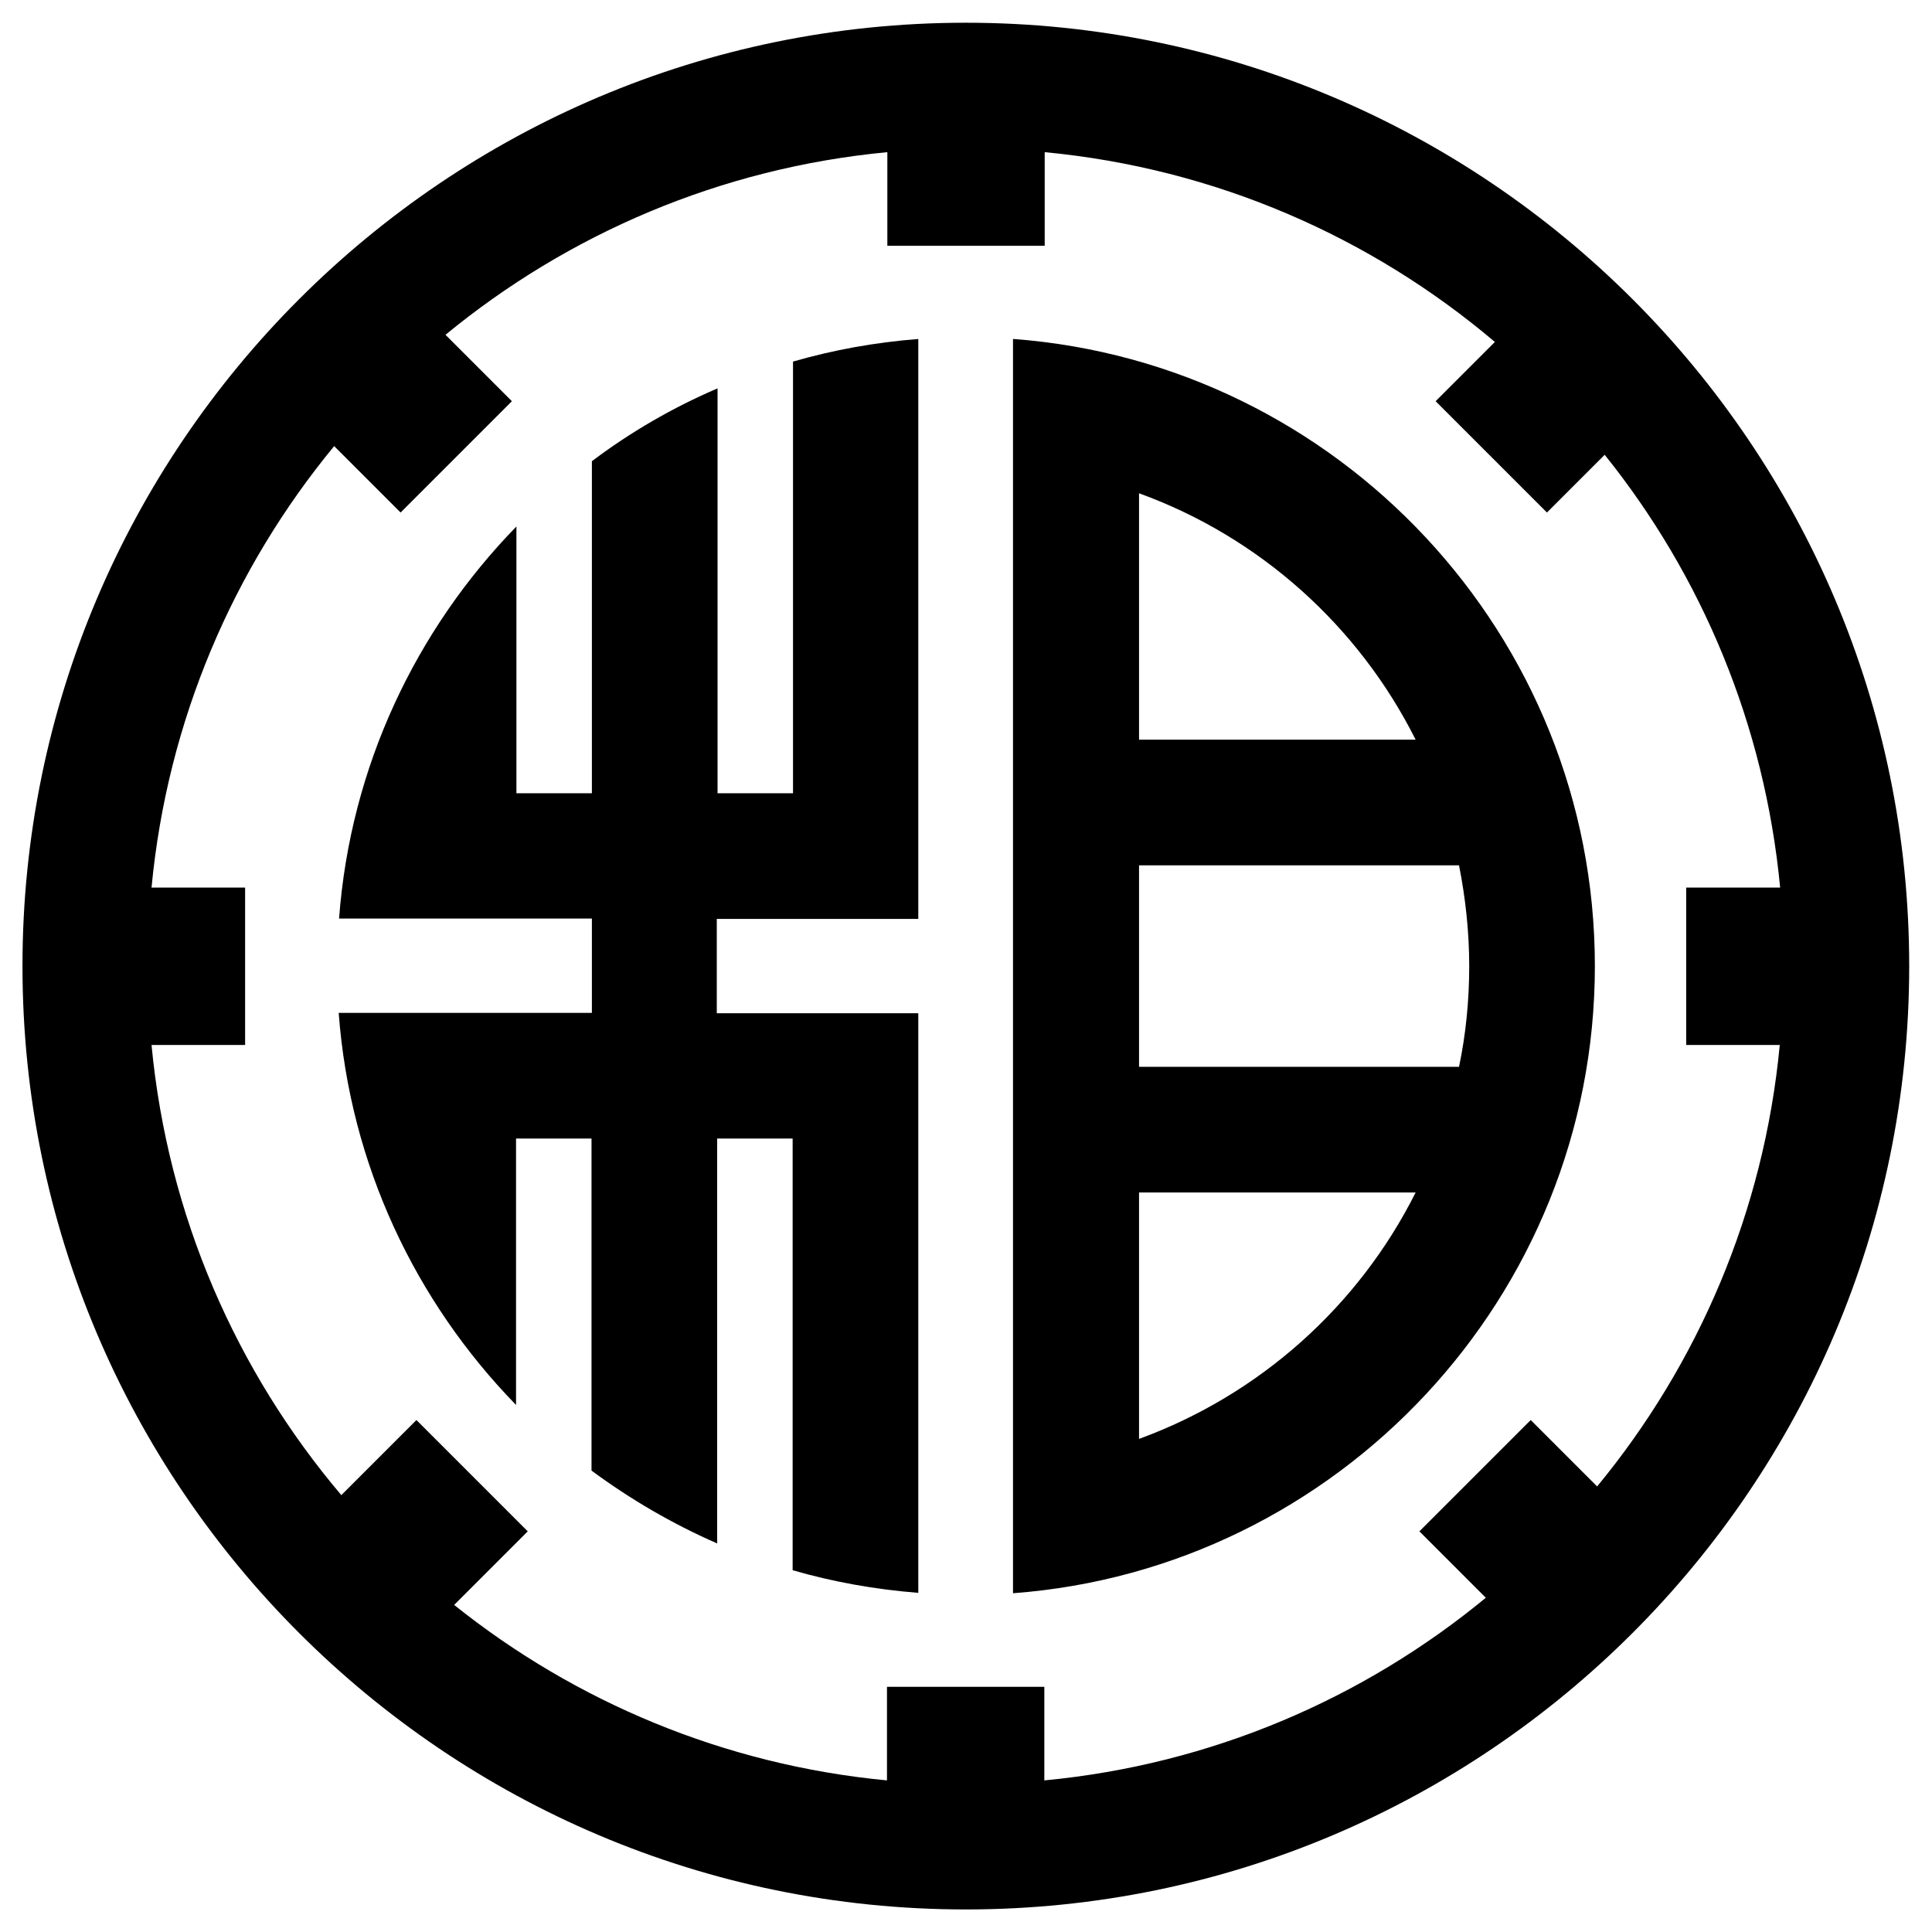 <svg xmlns="http://www.w3.org/2000/svg" x="0px" y="0px"  width="500px" height="500px" viewBox="0 0 512 512"><g id="rw-sagami-railway-aa-o.svg"><g id="241_" transform="translate(-347.143,-228.076)">
			<path id="2838-7-4-1-8_7_" d="M603.1,234.1c-137.9,0-250,112.1-250,250s112.1,250,250,250
				s250-112.1,250-250S741,234.1,603.1,234.1L603.1,234.1z M582.3,268.4v24.8H624v-24.8c45.3,4.3,86.5,22.5,119.3,50.3l-15.7,15.7
				l29.5,29.5l15.3-15.3c25.7,32,42.4,71.5,46.5,114.7H794v41.7h24.8c-4.2,44.3-21.7,84.6-48.4,117l-17.6-17.6l-29.5,29.5l17.6,17.6
				c-32.4,26.7-72.7,44.2-117,48.4v-24.8h-41.7v24.8c-43.2-4.1-82.7-20.9-114.7-46.5l19.5-19.5l-29.5-29.5l-19.9,19.9
				c-27.8-32.8-46-74-50.3-119.3h24.8v-41.7h-24.8c4.2-44.3,21.7-84.6,48.4-117l17.6,17.6l29.5-29.5l-17.6-17.6
				C497.7,290.1,538,272.6,582.3,268.4L582.3,268.4z M590.6,317.9c-11.5,0.9-22.6,2.9-33.3,6v34.9v0.3v79.2h-20v-16.7v-53.5v-9V331
				c-11.9,5.1-23.1,11.6-33.3,19.3v8.8v35.8v26.7v16.7h-20V424v-2.5v-53.9c-26.6,27.3-44,63.6-47,103.9h30.4H484h20v12.5v12.5h-20
				h-16.7h-30.4c3,40.3,20.4,76.6,47,103.9v-53.9v-2.5v-14.2h20v16.7v26.7v35.8v8.8c10.3,7.6,21.4,14.1,33.3,19.3v-28.1v-9v-70.2h20
				v16.7v62.5v0.3v34.9c10.7,3.1,21.9,5.1,33.3,6v-33.5V496.6h-9.6h-23.8h-20v-12.5v-12.5h20h21.3h12.1v-50v-70.3V317.9z
				 M615.6,317.9v33.4v132.8v125v7.8v33.4c86-6.4,154.2-78.6,154.2-166.2C769.8,396.4,701.7,324.3,615.6,317.9L615.6,317.9z
				 M649,358.8c32,11.6,58.2,35.2,73.3,65.3H649V358.8z M649,457.4h84.8c1.7,8.6,2.7,17.5,2.7,26.7s-0.9,18.1-2.7,26.7H649v-26.7
				V457.4z M649,544.1h73.3c-15.1,30.1-41.3,53.6-73.3,65.3V544.1z"/>
		</g></g></svg> 
